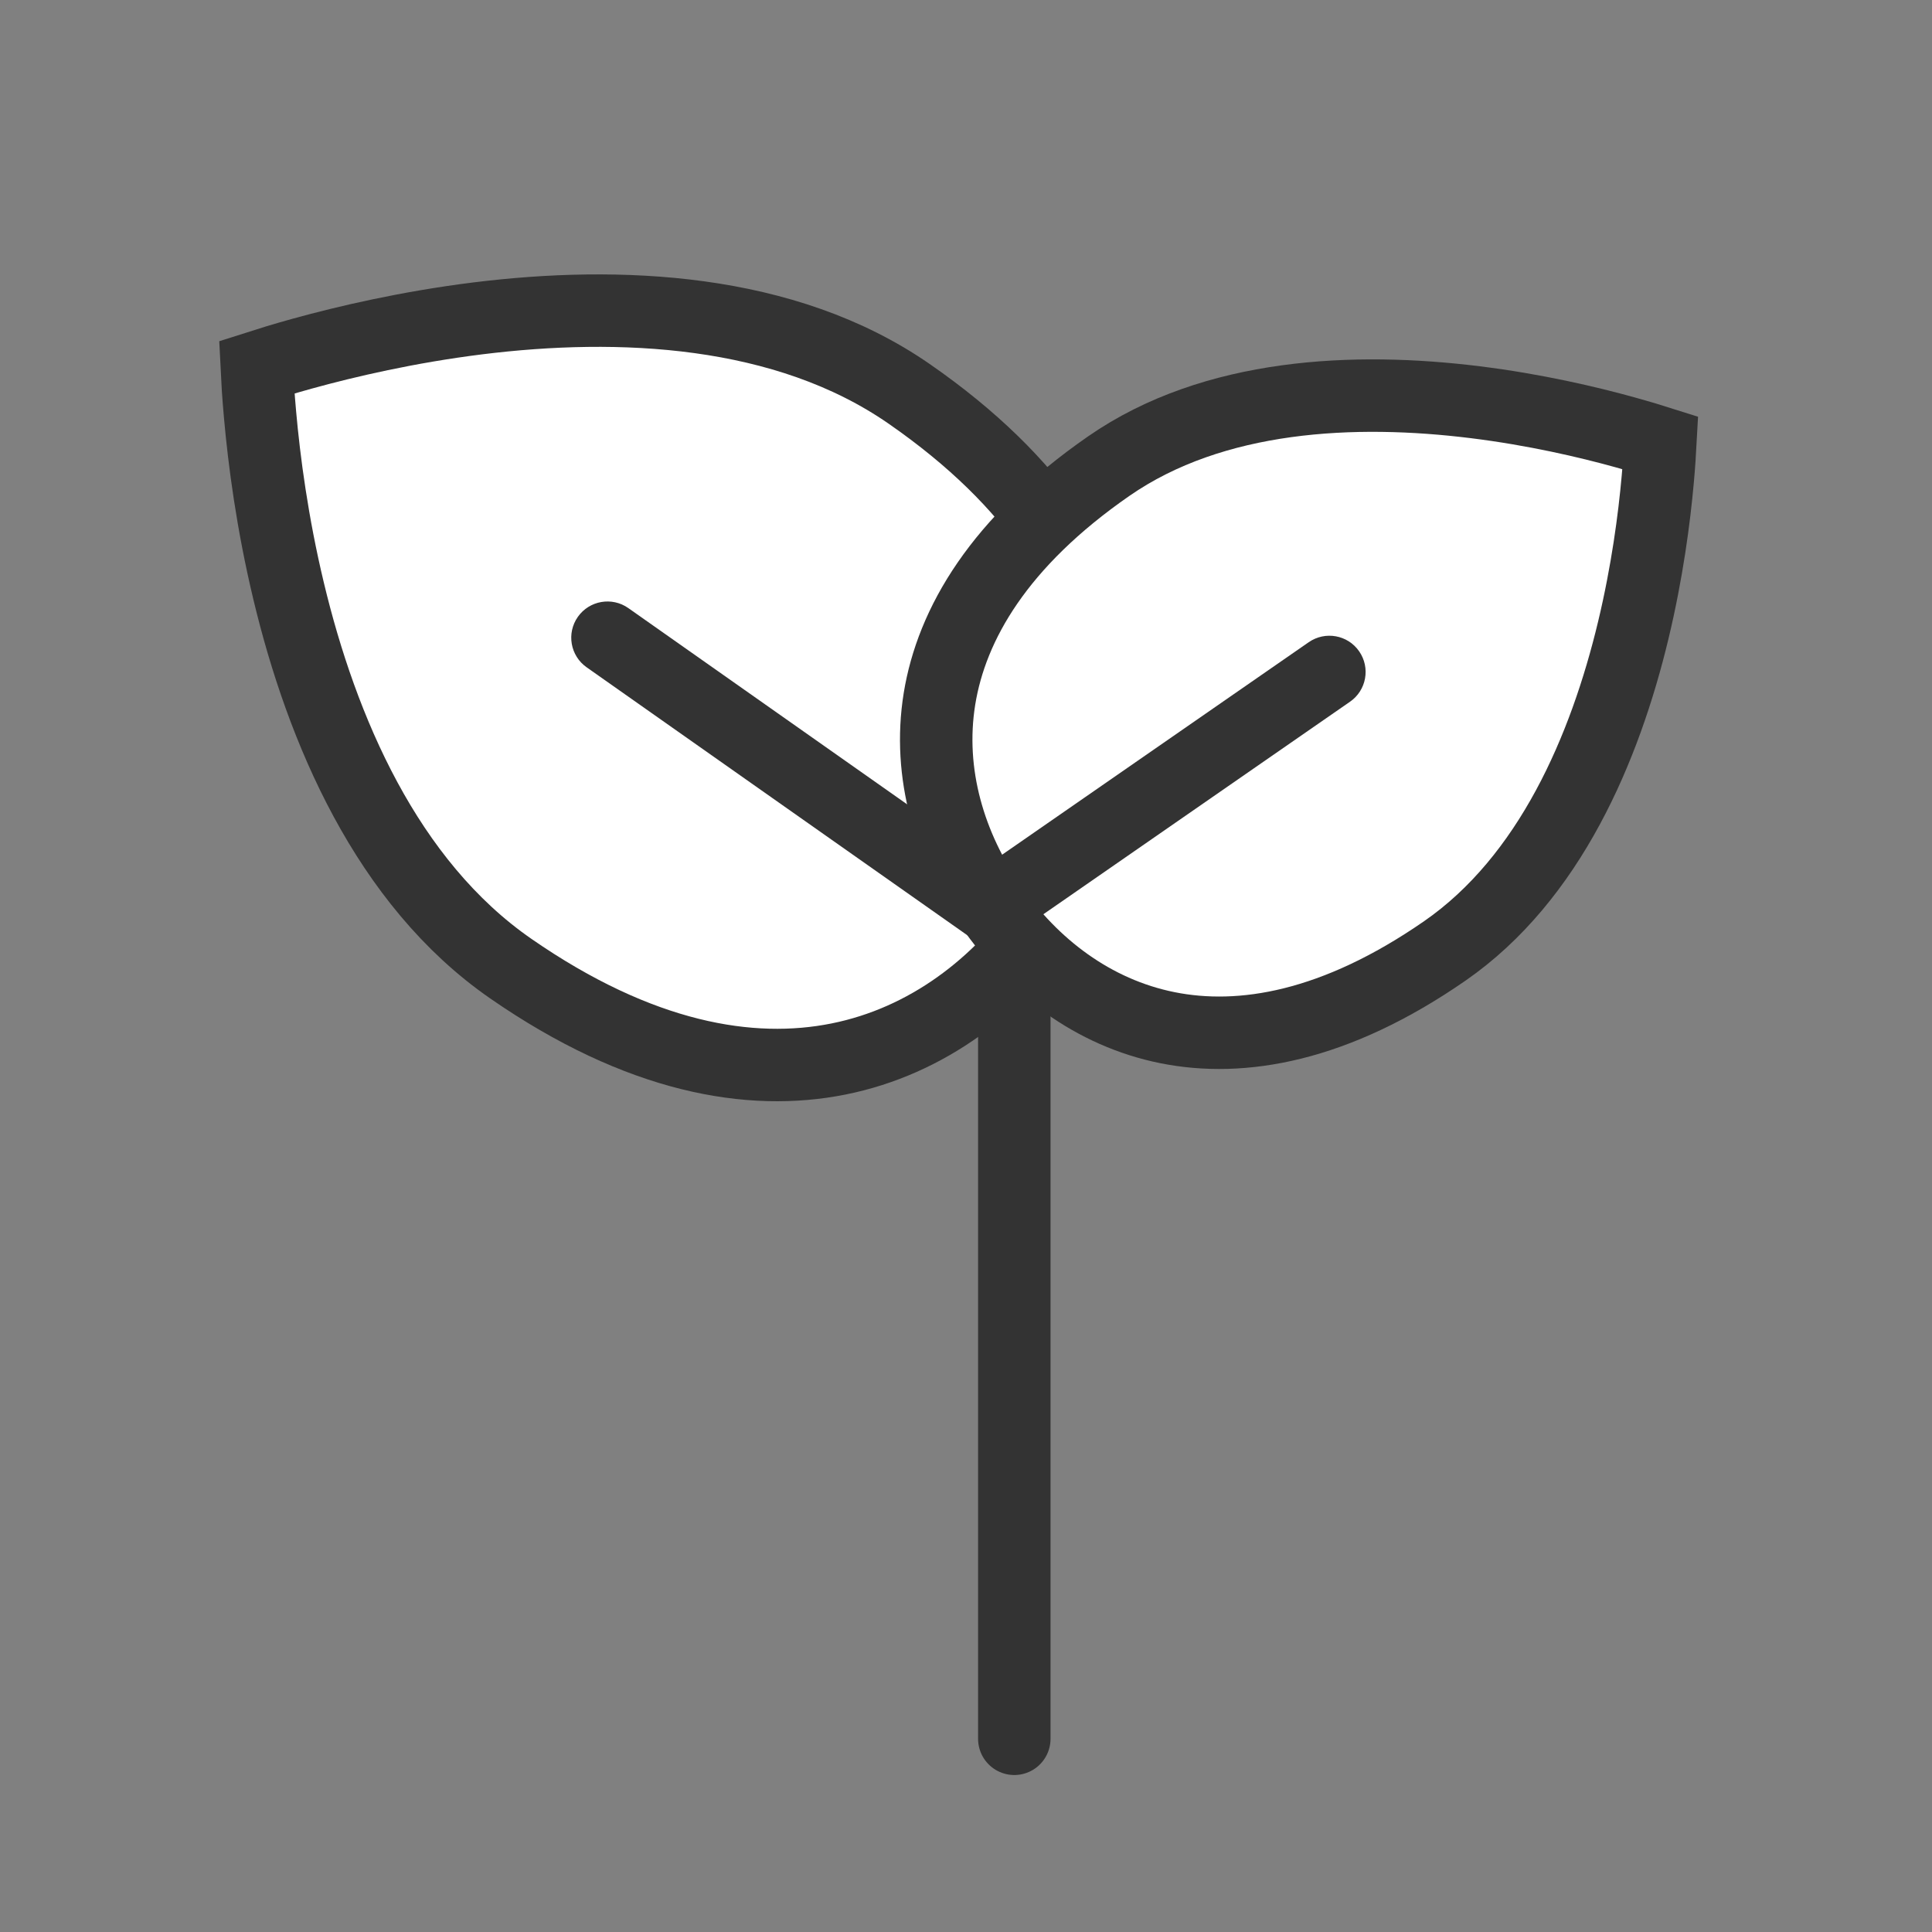 <svg width="40" height="40" viewBox="0 0 40 40" fill="none" xmlns="http://www.w3.org/2000/svg">
<rect x="0" y="0" width="40" height="40" fill="#808080" stroke="none"/>
<path d="M18.82 8.152C21.492 10.003 22.659 12.011 22.957 13.849C23.258 15.701 22.696 17.497 21.691 18.948C20.686 20.398 19.201 21.556 17.362 21.925C15.535 22.292 13.245 21.904 10.573 20.053C8.002 18.272 6.661 15.098 5.976 12.24C5.637 10.828 5.468 9.53 5.384 8.585C5.348 8.188 5.328 7.855 5.316 7.603C5.556 7.526 5.875 7.428 6.258 7.322C7.173 7.069 8.448 6.772 9.89 6.592C12.806 6.23 16.249 6.371 18.82 8.152Z" fill="white" stroke="#333333" stroke-width="1.5"/>
<path d="M22.958 9.649C20.683 11.225 19.702 12.924 19.451 14.467C19.199 16.024 19.671 17.538 20.521 18.765C21.371 19.993 22.623 20.966 24.17 21.277C25.703 21.585 27.639 21.263 29.914 19.687C32.087 18.181 33.23 15.49 33.816 13.045C34.105 11.839 34.25 10.73 34.322 9.923C34.349 9.626 34.365 9.37 34.376 9.167C34.181 9.105 33.936 9.031 33.649 8.952C32.867 8.735 31.779 8.481 30.548 8.328C28.053 8.018 25.131 8.143 22.958 9.649Z" fill="white" stroke="#333333" stroke-width="1.5"/>
<path d="M13.009 12.59C12.67 12.351 12.202 12.433 11.964 12.771C11.725 13.11 11.807 13.578 12.146 13.816L13.009 12.59ZM21.245 18.387L13.009 12.59L12.146 13.816L20.382 19.613L21.245 18.387Z" fill="#333333"/>
<path d="M27.096 13.296C27.437 13.06 27.904 13.144 28.14 13.485C28.376 13.825 28.291 14.293 27.951 14.528L27.096 13.296ZM19.681 18.435L27.096 13.296L27.951 14.528L20.535 19.668L19.681 18.435Z" fill="#333333"/>
<path d="M21 36V21" stroke="#333333" stroke-width="1.5" stroke-linecap="round"/>
</svg>
